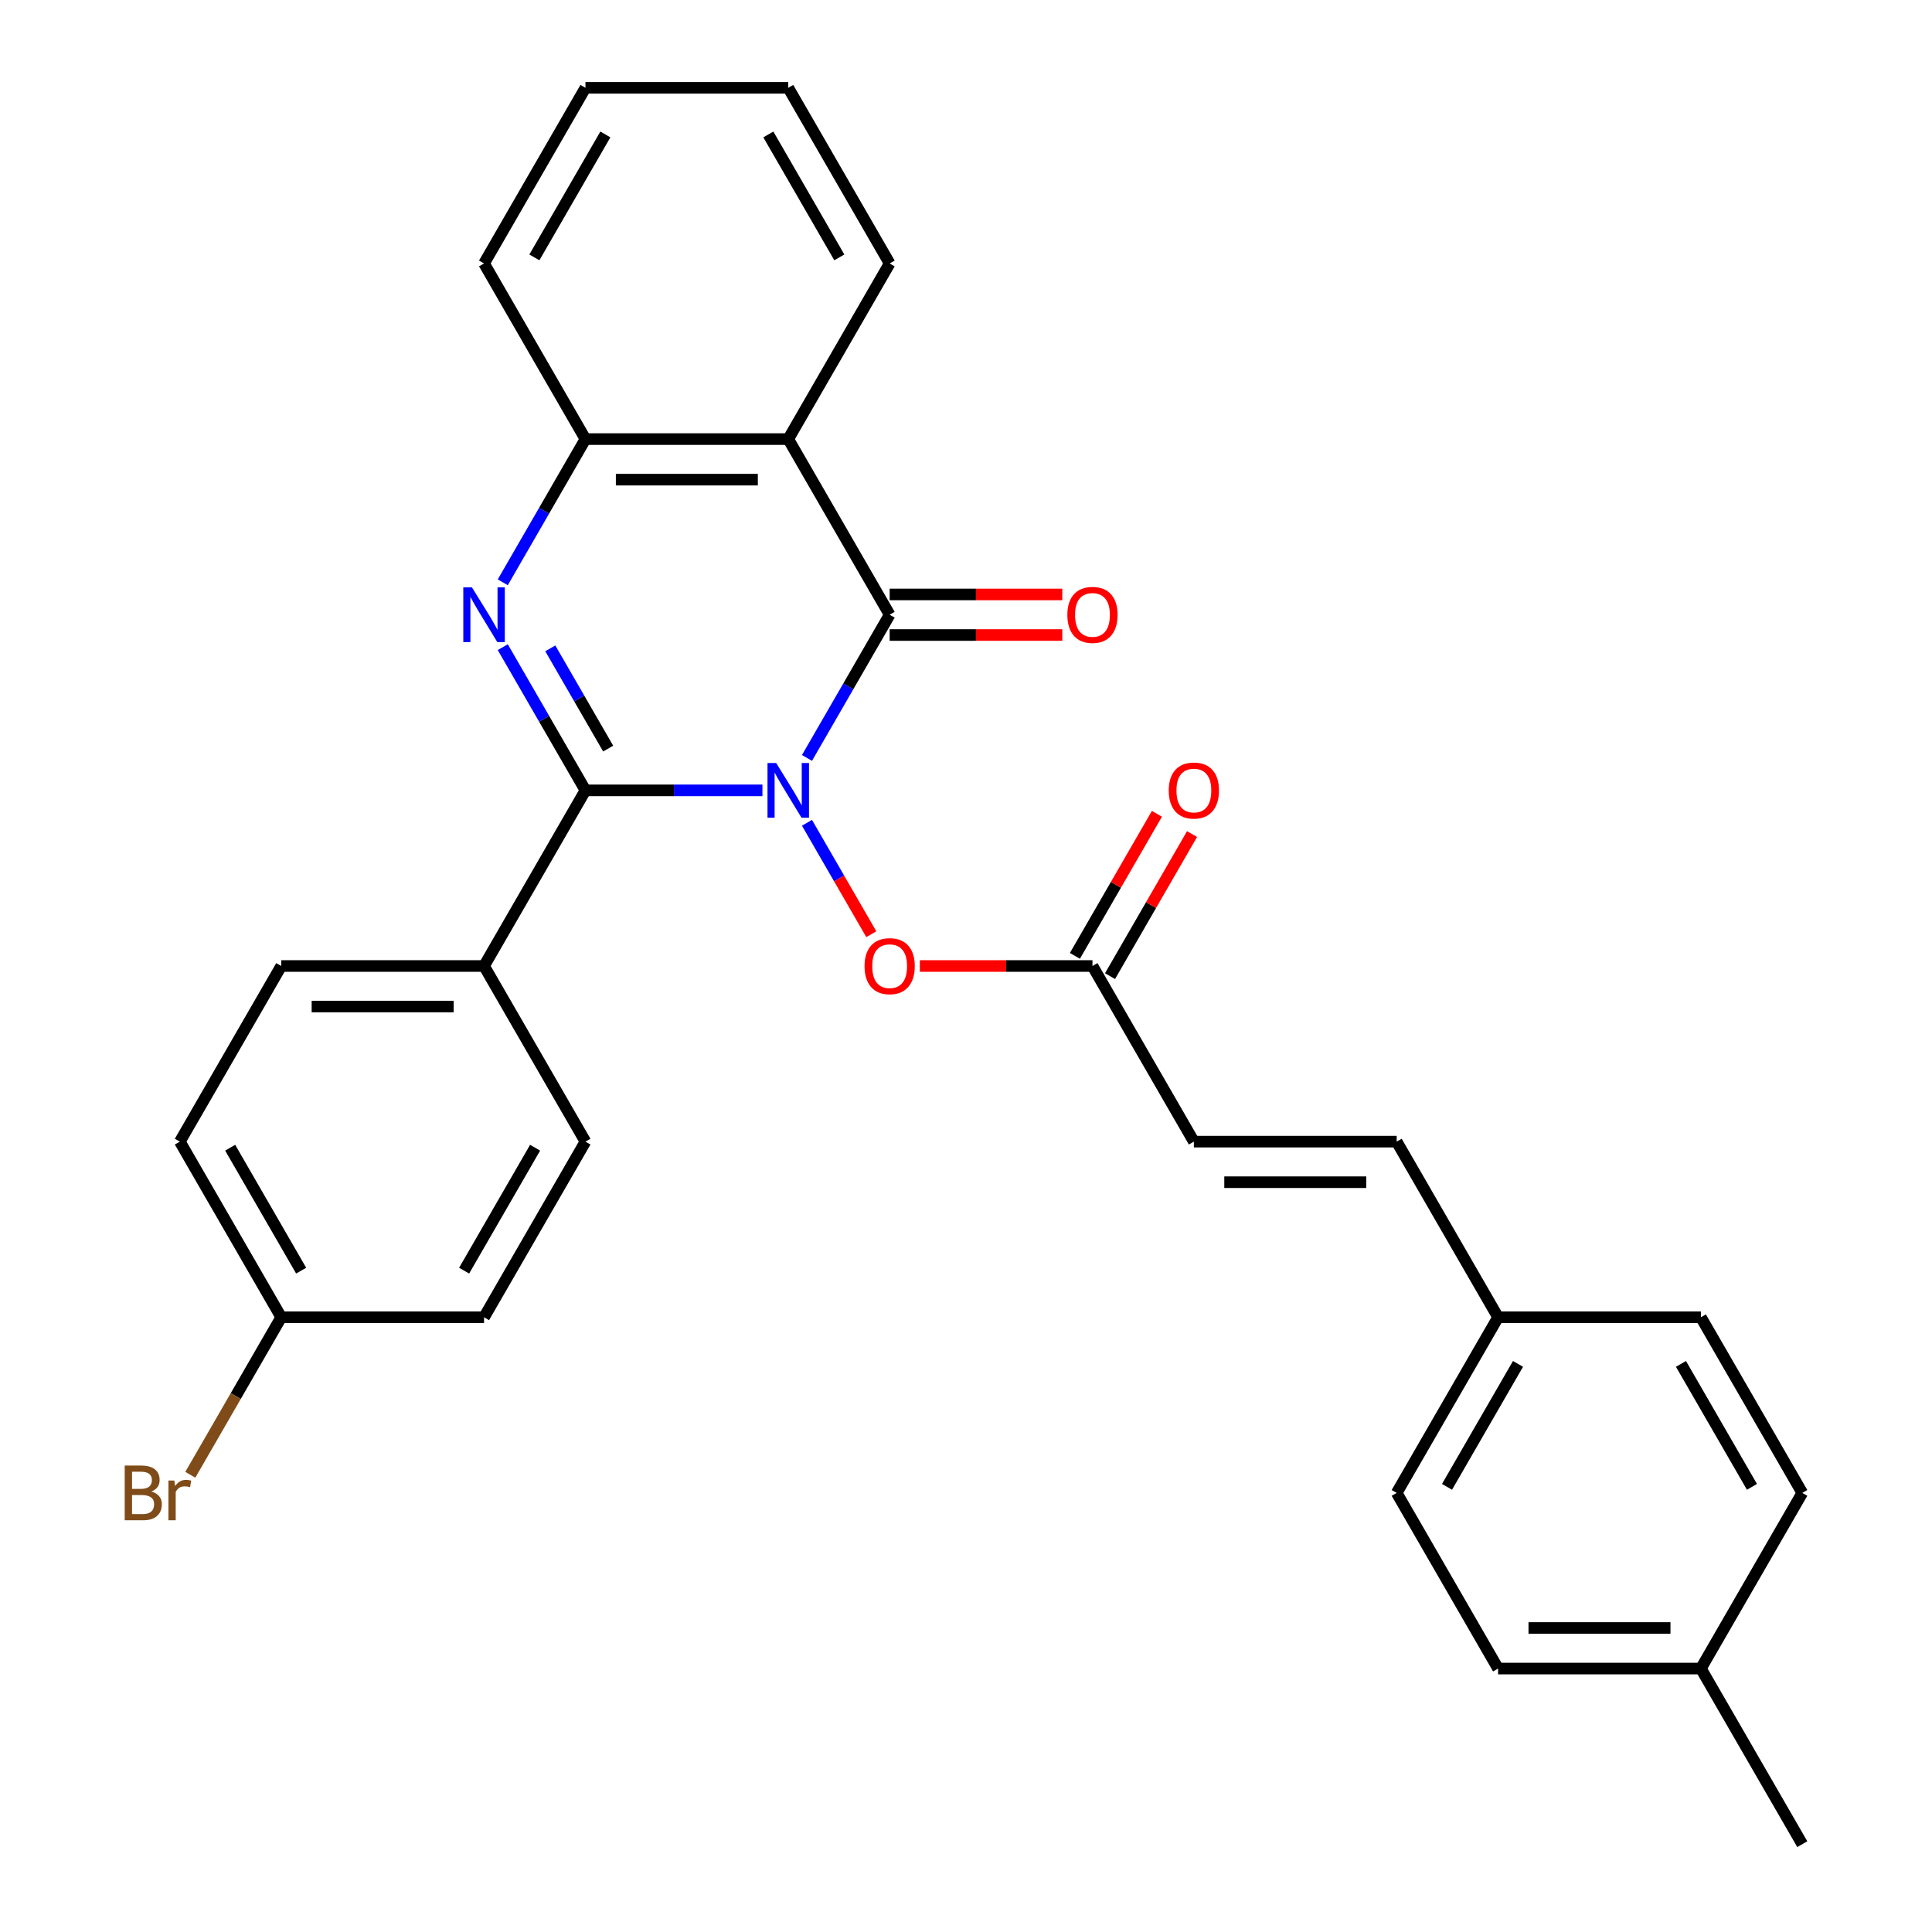 <?xml version='1.0' encoding='iso-8859-1'?>
<svg version='1.1' baseProfile='full'
              xmlns='http://www.w3.org/2000/svg'
                      xmlns:rdkit='http://www.rdkit.org/xml'
                      xmlns:xlink='http://www.w3.org/1999/xlink'
                  xml:space='preserve'
width='1000px' height='1000px' viewBox='0 0 1000 1000'>
<!-- END OF HEADER -->
<rect style='opacity:1.0;fill:#FFFFFF;stroke:none' width='1000' height='1000' x='0' y='0'> </rect>
<path class='bond-0' d='M 394.636,409.091 L 348.831,409.091' style='fill:none;fill-rule:evenodd;stroke:#0000FF;stroke-width:6px;stroke-linecap:butt;stroke-linejoin:miter;stroke-opacity:1' />
<path class='bond-0' d='M 348.831,409.091 L 303.027,409.091' style='fill:none;fill-rule:evenodd;stroke:#000000;stroke-width:6px;stroke-linecap:butt;stroke-linejoin:miter;stroke-opacity:1' />
<path class='bond-1' d='M 417.69,392.307 L 439.088,355.244' style='fill:none;fill-rule:evenodd;stroke:#0000FF;stroke-width:6px;stroke-linecap:butt;stroke-linejoin:miter;stroke-opacity:1' />
<path class='bond-1' d='M 439.088,355.244 L 460.486,318.182' style='fill:none;fill-rule:evenodd;stroke:#000000;stroke-width:6px;stroke-linecap:butt;stroke-linejoin:miter;stroke-opacity:1' />
<path class='bond-5' d='M 417.69,425.875 L 434.337,454.708' style='fill:none;fill-rule:evenodd;stroke:#0000FF;stroke-width:6px;stroke-linecap:butt;stroke-linejoin:miter;stroke-opacity:1' />
<path class='bond-5' d='M 434.337,454.708 L 450.983,483.54' style='fill:none;fill-rule:evenodd;stroke:#FF0000;stroke-width:6px;stroke-linecap:butt;stroke-linejoin:miter;stroke-opacity:1' />
<path class='bond-2' d='M 303.027,409.091 L 281.629,372.029' style='fill:none;fill-rule:evenodd;stroke:#000000;stroke-width:6px;stroke-linecap:butt;stroke-linejoin:miter;stroke-opacity:1' />
<path class='bond-2' d='M 281.629,372.029 L 260.231,334.966' style='fill:none;fill-rule:evenodd;stroke:#0000FF;stroke-width:6px;stroke-linecap:butt;stroke-linejoin:miter;stroke-opacity:1' />
<path class='bond-2' d='M 314.79,387.475 L 299.811,361.531' style='fill:none;fill-rule:evenodd;stroke:#000000;stroke-width:6px;stroke-linecap:butt;stroke-linejoin:miter;stroke-opacity:1' />
<path class='bond-2' d='M 299.811,361.531 L 284.832,335.588' style='fill:none;fill-rule:evenodd;stroke:#0000FF;stroke-width:6px;stroke-linecap:butt;stroke-linejoin:miter;stroke-opacity:1' />
<path class='bond-7' d='M 303.027,409.091 L 250.541,500' style='fill:none;fill-rule:evenodd;stroke:#000000;stroke-width:6px;stroke-linecap:butt;stroke-linejoin:miter;stroke-opacity:1' />
<path class='bond-3' d='M 460.486,318.182 L 408,227.273' style='fill:none;fill-rule:evenodd;stroke:#000000;stroke-width:6px;stroke-linecap:butt;stroke-linejoin:miter;stroke-opacity:1' />
<path class='bond-9' d='M 460.486,328.679 L 505.161,328.679' style='fill:none;fill-rule:evenodd;stroke:#000000;stroke-width:6px;stroke-linecap:butt;stroke-linejoin:miter;stroke-opacity:1' />
<path class='bond-9' d='M 505.161,328.679 L 549.835,328.679' style='fill:none;fill-rule:evenodd;stroke:#FF0000;stroke-width:6px;stroke-linecap:butt;stroke-linejoin:miter;stroke-opacity:1' />
<path class='bond-9' d='M 460.486,307.685 L 505.161,307.685' style='fill:none;fill-rule:evenodd;stroke:#000000;stroke-width:6px;stroke-linecap:butt;stroke-linejoin:miter;stroke-opacity:1' />
<path class='bond-9' d='M 505.161,307.685 L 549.835,307.685' style='fill:none;fill-rule:evenodd;stroke:#FF0000;stroke-width:6px;stroke-linecap:butt;stroke-linejoin:miter;stroke-opacity:1' />
<path class='bond-29' d='M 260.231,301.397 L 281.629,264.335' style='fill:none;fill-rule:evenodd;stroke:#0000FF;stroke-width:6px;stroke-linecap:butt;stroke-linejoin:miter;stroke-opacity:1' />
<path class='bond-29' d='M 281.629,264.335 L 303.027,227.273' style='fill:none;fill-rule:evenodd;stroke:#000000;stroke-width:6px;stroke-linecap:butt;stroke-linejoin:miter;stroke-opacity:1' />
<path class='bond-4' d='M 408,227.273 L 303.027,227.273' style='fill:none;fill-rule:evenodd;stroke:#000000;stroke-width:6px;stroke-linecap:butt;stroke-linejoin:miter;stroke-opacity:1' />
<path class='bond-4' d='M 392.254,248.267 L 318.773,248.267' style='fill:none;fill-rule:evenodd;stroke:#000000;stroke-width:6px;stroke-linecap:butt;stroke-linejoin:miter;stroke-opacity:1' />
<path class='bond-16' d='M 408,227.273 L 460.486,136.364' style='fill:none;fill-rule:evenodd;stroke:#000000;stroke-width:6px;stroke-linecap:butt;stroke-linejoin:miter;stroke-opacity:1' />
<path class='bond-25' d='M 303.027,227.273 L 250.541,136.364' style='fill:none;fill-rule:evenodd;stroke:#000000;stroke-width:6px;stroke-linecap:butt;stroke-linejoin:miter;stroke-opacity:1' />
<path class='bond-6' d='M 476.111,500 L 520.785,500' style='fill:none;fill-rule:evenodd;stroke:#FF0000;stroke-width:6px;stroke-linecap:butt;stroke-linejoin:miter;stroke-opacity:1' />
<path class='bond-6' d='M 520.785,500 L 565.459,500' style='fill:none;fill-rule:evenodd;stroke:#000000;stroke-width:6px;stroke-linecap:butt;stroke-linejoin:miter;stroke-opacity:1' />
<path class='bond-8' d='M 565.459,500 L 617.946,590.909' style='fill:none;fill-rule:evenodd;stroke:#000000;stroke-width:6px;stroke-linecap:butt;stroke-linejoin:miter;stroke-opacity:1' />
<path class='bond-11' d='M 574.55,505.249 L 595.775,468.486' style='fill:none;fill-rule:evenodd;stroke:#000000;stroke-width:6px;stroke-linecap:butt;stroke-linejoin:miter;stroke-opacity:1' />
<path class='bond-11' d='M 595.775,468.486 L 617,431.724' style='fill:none;fill-rule:evenodd;stroke:#FF0000;stroke-width:6px;stroke-linecap:butt;stroke-linejoin:miter;stroke-opacity:1' />
<path class='bond-11' d='M 556.368,494.751 L 577.593,457.989' style='fill:none;fill-rule:evenodd;stroke:#000000;stroke-width:6px;stroke-linecap:butt;stroke-linejoin:miter;stroke-opacity:1' />
<path class='bond-11' d='M 577.593,457.989 L 598.818,421.227' style='fill:none;fill-rule:evenodd;stroke:#FF0000;stroke-width:6px;stroke-linecap:butt;stroke-linejoin:miter;stroke-opacity:1' />
<path class='bond-12' d='M 250.541,500 L 145.568,500' style='fill:none;fill-rule:evenodd;stroke:#000000;stroke-width:6px;stroke-linecap:butt;stroke-linejoin:miter;stroke-opacity:1' />
<path class='bond-12' d='M 234.795,520.995 L 161.314,520.995' style='fill:none;fill-rule:evenodd;stroke:#000000;stroke-width:6px;stroke-linecap:butt;stroke-linejoin:miter;stroke-opacity:1' />
<path class='bond-13' d='M 250.541,500 L 303.027,590.909' style='fill:none;fill-rule:evenodd;stroke:#000000;stroke-width:6px;stroke-linecap:butt;stroke-linejoin:miter;stroke-opacity:1' />
<path class='bond-10' d='M 617.946,590.909 L 722.918,590.909' style='fill:none;fill-rule:evenodd;stroke:#000000;stroke-width:6px;stroke-linecap:butt;stroke-linejoin:miter;stroke-opacity:1' />
<path class='bond-10' d='M 633.691,611.904 L 707.172,611.904' style='fill:none;fill-rule:evenodd;stroke:#000000;stroke-width:6px;stroke-linecap:butt;stroke-linejoin:miter;stroke-opacity:1' />
<path class='bond-14' d='M 722.918,590.909 L 775.405,681.818' style='fill:none;fill-rule:evenodd;stroke:#000000;stroke-width:6px;stroke-linecap:butt;stroke-linejoin:miter;stroke-opacity:1' />
<path class='bond-18' d='M 145.568,500 L 93.082,590.909' style='fill:none;fill-rule:evenodd;stroke:#000000;stroke-width:6px;stroke-linecap:butt;stroke-linejoin:miter;stroke-opacity:1' />
<path class='bond-17' d='M 303.027,590.909 L 250.541,681.818' style='fill:none;fill-rule:evenodd;stroke:#000000;stroke-width:6px;stroke-linecap:butt;stroke-linejoin:miter;stroke-opacity:1' />
<path class='bond-17' d='M 276.972,594.048 L 240.232,657.685' style='fill:none;fill-rule:evenodd;stroke:#000000;stroke-width:6px;stroke-linecap:butt;stroke-linejoin:miter;stroke-opacity:1' />
<path class='bond-21' d='M 775.405,681.818 L 880.377,681.818' style='fill:none;fill-rule:evenodd;stroke:#000000;stroke-width:6px;stroke-linecap:butt;stroke-linejoin:miter;stroke-opacity:1' />
<path class='bond-22' d='M 775.405,681.818 L 722.918,772.727' style='fill:none;fill-rule:evenodd;stroke:#000000;stroke-width:6px;stroke-linecap:butt;stroke-linejoin:miter;stroke-opacity:1' />
<path class='bond-22' d='M 785.714,705.952 L 748.973,769.588' style='fill:none;fill-rule:evenodd;stroke:#000000;stroke-width:6px;stroke-linecap:butt;stroke-linejoin:miter;stroke-opacity:1' />
<path class='bond-15' d='M 145.568,681.818 L 250.541,681.818' style='fill:none;fill-rule:evenodd;stroke:#000000;stroke-width:6px;stroke-linecap:butt;stroke-linejoin:miter;stroke-opacity:1' />
<path class='bond-19' d='M 145.568,681.818 L 122.034,722.581' style='fill:none;fill-rule:evenodd;stroke:#000000;stroke-width:6px;stroke-linecap:butt;stroke-linejoin:miter;stroke-opacity:1' />
<path class='bond-19' d='M 122.034,722.581 L 98.5,763.343' style='fill:none;fill-rule:evenodd;stroke:#7F4C19;stroke-width:6px;stroke-linecap:butt;stroke-linejoin:miter;stroke-opacity:1' />
<path class='bond-30' d='M 145.568,681.818 L 93.082,590.909' style='fill:none;fill-rule:evenodd;stroke:#000000;stroke-width:6px;stroke-linecap:butt;stroke-linejoin:miter;stroke-opacity:1' />
<path class='bond-30' d='M 155.877,657.685 L 119.136,594.048' style='fill:none;fill-rule:evenodd;stroke:#000000;stroke-width:6px;stroke-linecap:butt;stroke-linejoin:miter;stroke-opacity:1' />
<path class='bond-27' d='M 460.486,136.364 L 408,45.455' style='fill:none;fill-rule:evenodd;stroke:#000000;stroke-width:6px;stroke-linecap:butt;stroke-linejoin:miter;stroke-opacity:1' />
<path class='bond-27' d='M 434.432,133.225 L 397.691,69.588' style='fill:none;fill-rule:evenodd;stroke:#000000;stroke-width:6px;stroke-linecap:butt;stroke-linejoin:miter;stroke-opacity:1' />
<path class='bond-20' d='M 880.377,863.636 L 775.405,863.636' style='fill:none;fill-rule:evenodd;stroke:#000000;stroke-width:6px;stroke-linecap:butt;stroke-linejoin:miter;stroke-opacity:1' />
<path class='bond-20' d='M 864.632,842.642 L 791.151,842.642' style='fill:none;fill-rule:evenodd;stroke:#000000;stroke-width:6px;stroke-linecap:butt;stroke-linejoin:miter;stroke-opacity:1' />
<path class='bond-26' d='M 880.377,863.636 L 932.864,954.545' style='fill:none;fill-rule:evenodd;stroke:#000000;stroke-width:6px;stroke-linecap:butt;stroke-linejoin:miter;stroke-opacity:1' />
<path class='bond-32' d='M 880.377,863.636 L 932.864,772.727' style='fill:none;fill-rule:evenodd;stroke:#000000;stroke-width:6px;stroke-linecap:butt;stroke-linejoin:miter;stroke-opacity:1' />
<path class='bond-24' d='M 880.377,681.818 L 932.864,772.727' style='fill:none;fill-rule:evenodd;stroke:#000000;stroke-width:6px;stroke-linecap:butt;stroke-linejoin:miter;stroke-opacity:1' />
<path class='bond-24' d='M 870.069,705.952 L 906.809,769.588' style='fill:none;fill-rule:evenodd;stroke:#000000;stroke-width:6px;stroke-linecap:butt;stroke-linejoin:miter;stroke-opacity:1' />
<path class='bond-23' d='M 722.918,772.727 L 775.405,863.636' style='fill:none;fill-rule:evenodd;stroke:#000000;stroke-width:6px;stroke-linecap:butt;stroke-linejoin:miter;stroke-opacity:1' />
<path class='bond-31' d='M 250.541,136.364 L 303.027,45.455' style='fill:none;fill-rule:evenodd;stroke:#000000;stroke-width:6px;stroke-linecap:butt;stroke-linejoin:miter;stroke-opacity:1' />
<path class='bond-31' d='M 276.596,133.225 L 313.336,69.588' style='fill:none;fill-rule:evenodd;stroke:#000000;stroke-width:6px;stroke-linecap:butt;stroke-linejoin:miter;stroke-opacity:1' />
<path class='bond-28' d='M 408,45.455 L 303.027,45.455' style='fill:none;fill-rule:evenodd;stroke:#000000;stroke-width:6px;stroke-linecap:butt;stroke-linejoin:miter;stroke-opacity:1' />
<path  class='atom-0' d='M 401.74 394.931
L 411.02 409.931
Q 411.94 411.411, 413.42 414.091
Q 414.9 416.771, 414.98 416.931
L 414.98 394.931
L 418.74 394.931
L 418.74 423.251
L 414.86 423.251
L 404.9 406.851
Q 403.74 404.931, 402.5 402.731
Q 401.3 400.531, 400.94 399.851
L 400.94 423.251
L 397.26 423.251
L 397.26 394.931
L 401.74 394.931
' fill='#0000FF'/>
<path  class='atom-3' d='M 244.281 304.022
L 253.561 319.022
Q 254.481 320.502, 255.961 323.182
Q 257.441 325.862, 257.521 326.022
L 257.521 304.022
L 261.281 304.022
L 261.281 332.342
L 257.401 332.342
L 247.441 315.942
Q 246.281 314.022, 245.041 311.822
Q 243.841 309.622, 243.481 308.942
L 243.481 332.342
L 239.801 332.342
L 239.801 304.022
L 244.281 304.022
' fill='#0000FF'/>
<path  class='atom-6' d='M 447.486 500.08
Q 447.486 493.28, 450.846 489.48
Q 454.206 485.68, 460.486 485.68
Q 466.766 485.68, 470.126 489.48
Q 473.486 493.28, 473.486 500.08
Q 473.486 506.96, 470.086 510.88
Q 466.686 514.76, 460.486 514.76
Q 454.246 514.76, 450.846 510.88
Q 447.486 507, 447.486 500.08
M 460.486 511.56
Q 464.806 511.56, 467.126 508.68
Q 469.486 505.76, 469.486 500.08
Q 469.486 494.52, 467.126 491.72
Q 464.806 488.88, 460.486 488.88
Q 456.166 488.88, 453.806 491.68
Q 451.486 494.48, 451.486 500.08
Q 451.486 505.8, 453.806 508.68
Q 456.166 511.56, 460.486 511.56
' fill='#FF0000'/>
<path  class='atom-10' d='M 552.459 318.262
Q 552.459 311.462, 555.819 307.662
Q 559.179 303.862, 565.459 303.862
Q 571.739 303.862, 575.099 307.662
Q 578.459 311.462, 578.459 318.262
Q 578.459 325.142, 575.059 329.062
Q 571.659 332.942, 565.459 332.942
Q 559.219 332.942, 555.819 329.062
Q 552.459 325.182, 552.459 318.262
M 565.459 329.742
Q 569.779 329.742, 572.099 326.862
Q 574.459 323.942, 574.459 318.262
Q 574.459 312.702, 572.099 309.902
Q 569.779 307.062, 565.459 307.062
Q 561.139 307.062, 558.779 309.862
Q 556.459 312.662, 556.459 318.262
Q 556.459 323.982, 558.779 326.862
Q 561.139 329.742, 565.459 329.742
' fill='#FF0000'/>
<path  class='atom-12' d='M 604.946 409.171
Q 604.946 402.371, 608.306 398.571
Q 611.666 394.771, 617.946 394.771
Q 624.226 394.771, 627.586 398.571
Q 630.946 402.371, 630.946 409.171
Q 630.946 416.051, 627.546 419.971
Q 624.146 423.851, 617.946 423.851
Q 611.706 423.851, 608.306 419.971
Q 604.946 416.091, 604.946 409.171
M 617.946 420.651
Q 622.266 420.651, 624.586 417.771
Q 626.946 414.851, 626.946 409.171
Q 626.946 403.611, 624.586 400.811
Q 622.266 397.971, 617.946 397.971
Q 613.626 397.971, 611.266 400.771
Q 608.946 403.571, 608.946 409.171
Q 608.946 414.891, 611.266 417.771
Q 613.626 420.651, 617.946 420.651
' fill='#FF0000'/>
<path  class='atom-20' d='M 78.302 772.007
Q 81.022 772.767, 82.382 774.447
Q 83.782 776.087, 83.782 778.527
Q 83.782 782.447, 81.262 784.687
Q 78.782 786.887, 74.062 786.887
L 64.542 786.887
L 64.542 758.567
L 72.902 758.567
Q 77.742 758.567, 80.182 760.527
Q 82.622 762.487, 82.622 766.087
Q 82.622 770.367, 78.302 772.007
M 68.342 761.767
L 68.342 770.647
L 72.902 770.647
Q 75.702 770.647, 77.142 769.527
Q 78.622 768.367, 78.622 766.087
Q 78.622 761.767, 72.902 761.767
L 68.342 761.767
M 74.062 783.687
Q 76.822 783.687, 78.302 782.367
Q 79.782 781.047, 79.782 778.527
Q 79.782 776.207, 78.142 775.047
Q 76.542 773.847, 73.462 773.847
L 68.342 773.847
L 68.342 783.687
L 74.062 783.687
' fill='#7F4C19'/>
<path  class='atom-20' d='M 90.222 766.327
L 90.662 769.167
Q 92.822 765.967, 96.342 765.967
Q 97.462 765.967, 98.982 766.367
L 98.382 769.727
Q 96.662 769.327, 95.702 769.327
Q 94.022 769.327, 92.902 770.007
Q 91.822 770.647, 90.942 772.207
L 90.942 786.887
L 87.182 786.887
L 87.182 766.327
L 90.222 766.327
' fill='#7F4C19'/>
</svg>
